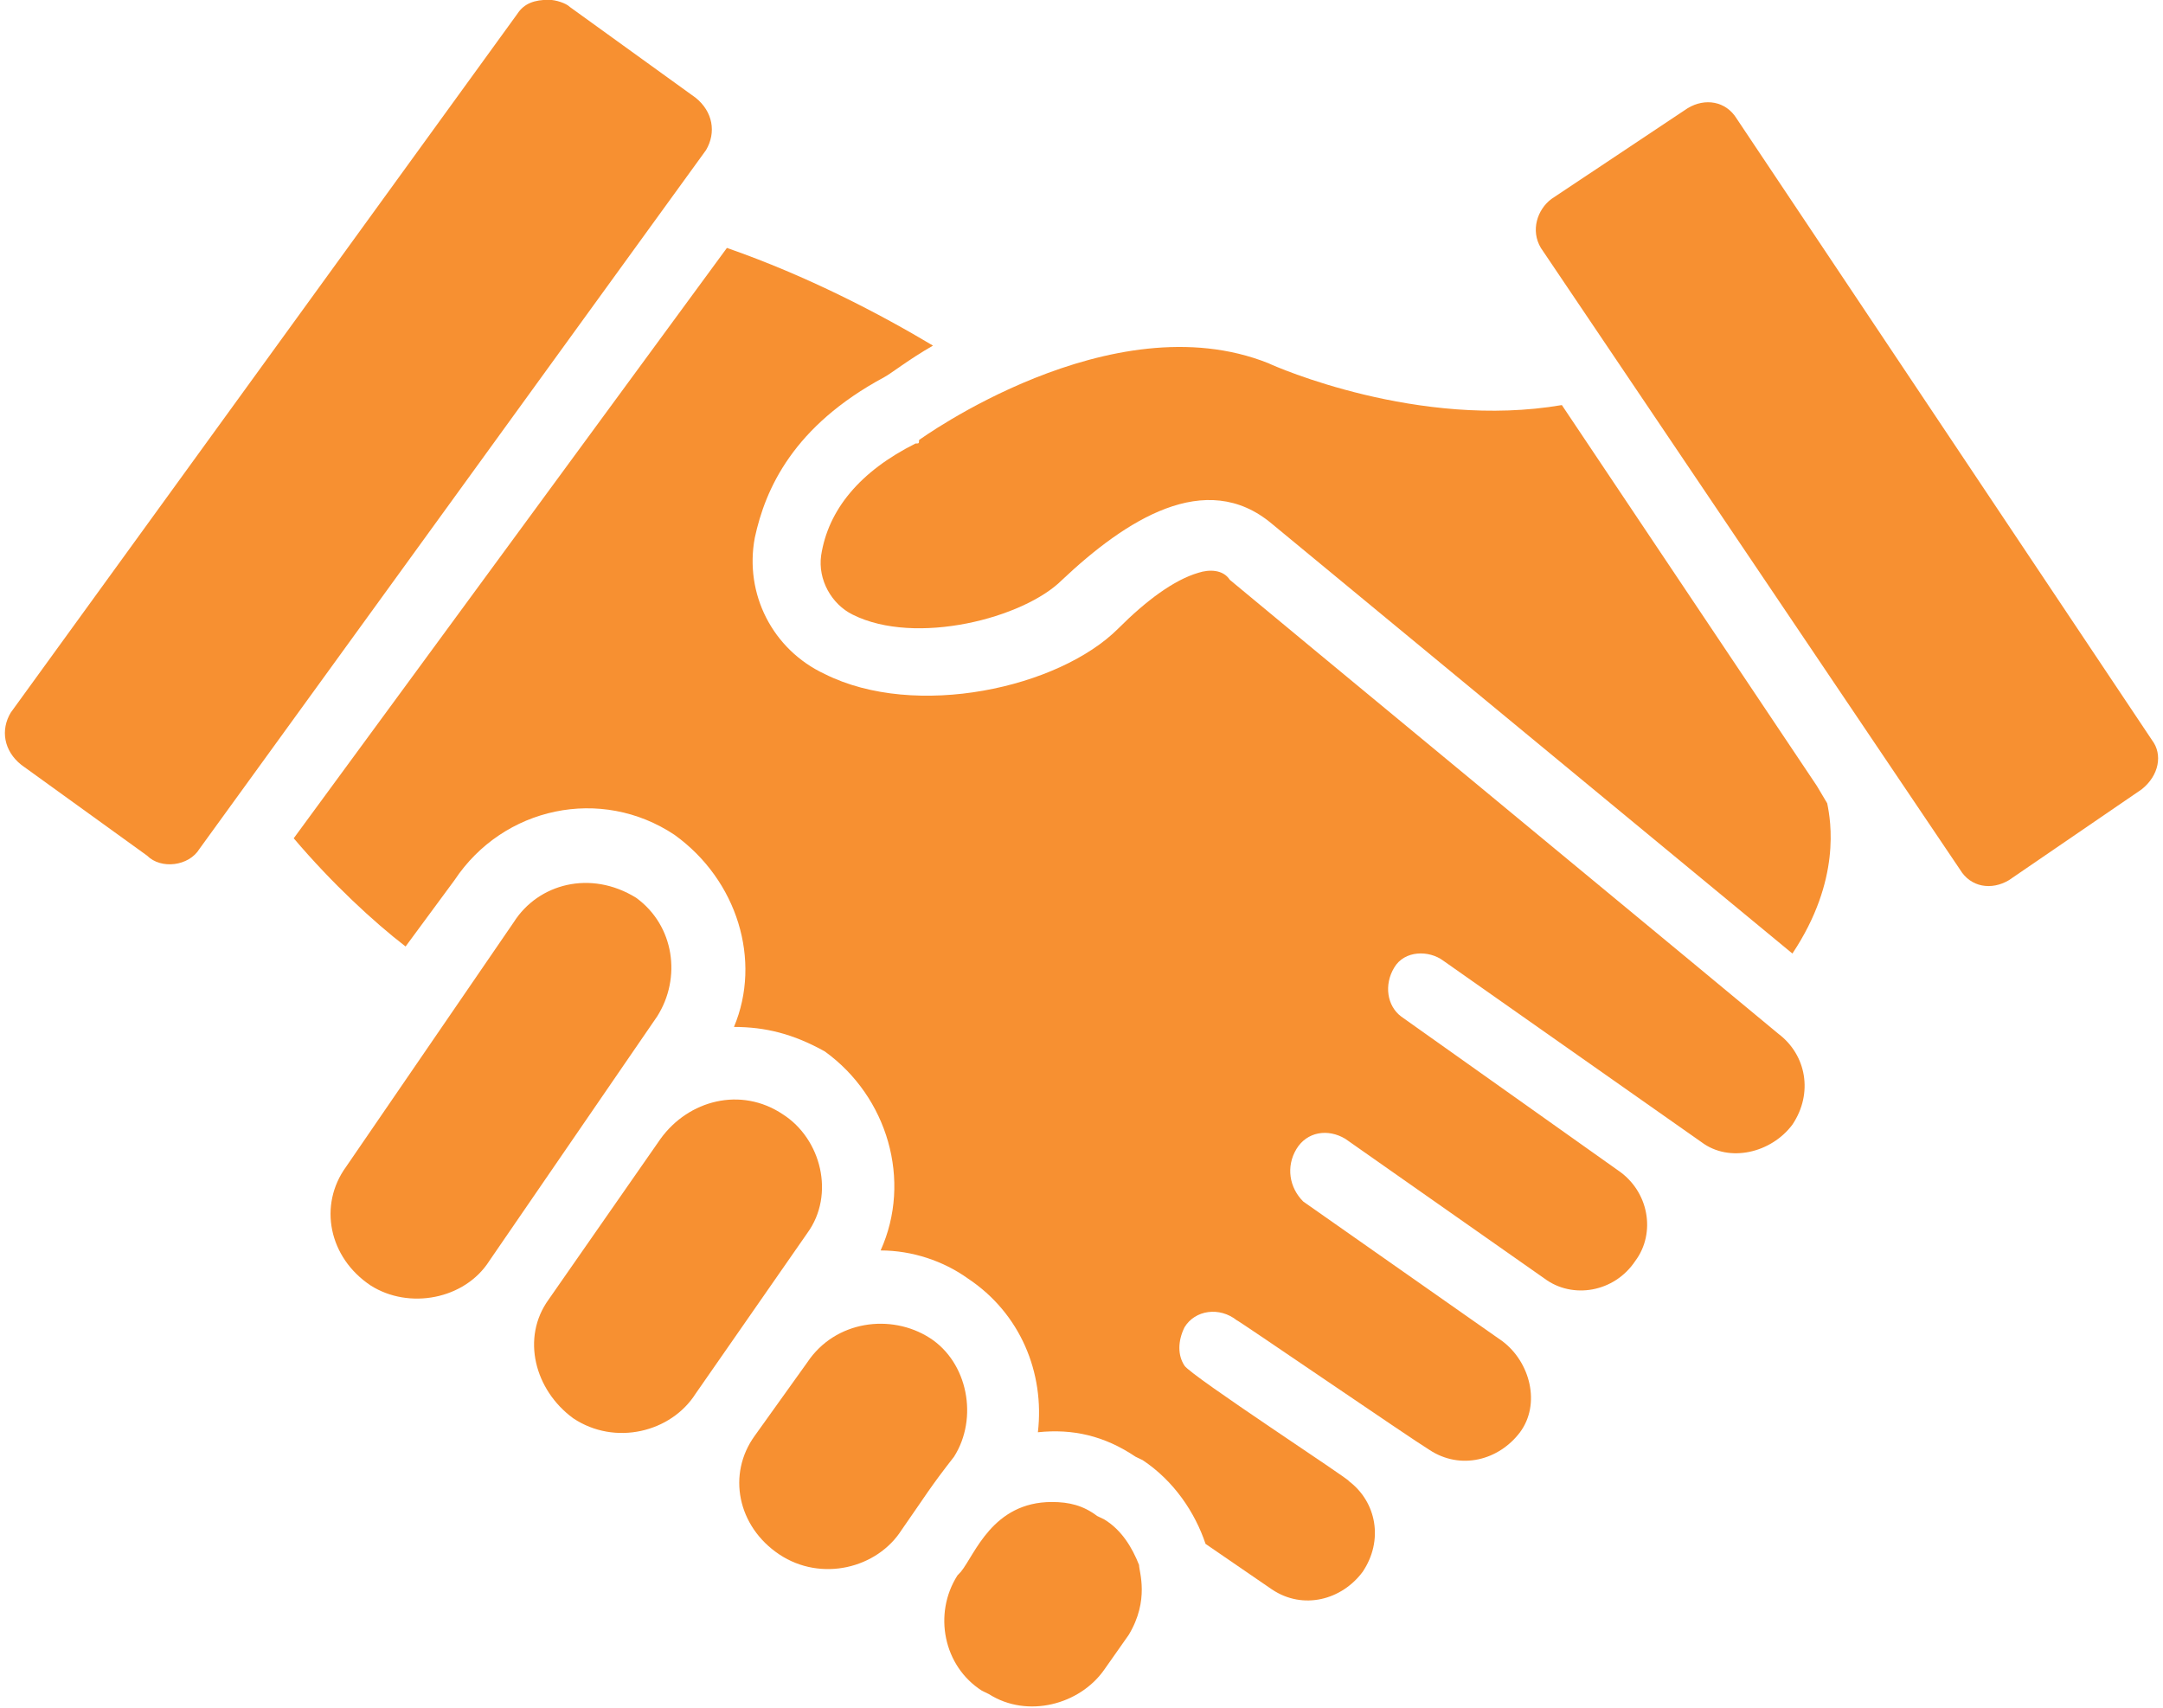 <?xml version="1.0" encoding="UTF-8" standalone="no"?><svg xmlns="http://www.w3.org/2000/svg" xmlns:xlink="http://www.w3.org/1999/xlink" fill="#000000" height="34.9" preserveAspectRatio="xMidYMid meet" version="1" viewBox="-0.1 -0.0 44.2 34.9" width="44.2" zoomAndPan="magnify"><defs><clipPath id="a"><path d="M 19 30 L 24 30 L 24 34.871 L 19 34.871 Z M 19 30"/></clipPath></defs><g><g id="change1_2"><path d="M 13.328 20.77 L 9.898 25.766 C 9.398 26.551 8.258 26.766 7.473 26.266 C 6.617 25.695 6.402 24.625 6.973 23.84 L 10.398 18.844 C 10.898 18.055 11.969 17.77 12.898 18.344 C 13.684 18.914 13.828 19.984 13.328 20.77" fill="#f79031"/></g><g id="change1_3"><path d="M 3.977 17.344 C 3.762 17.699 3.191 17.77 2.906 17.484 L 0.336 15.629 C -0.023 15.344 -0.094 14.914 0.121 14.559 L 10.473 0.281 C 10.613 0.066 10.828 -0.004 11.113 -0.004 C 11.258 -0.004 11.469 0.066 11.543 0.141 L 14.113 1.996 C 14.469 2.281 14.539 2.707 14.328 3.066 L 3.977 17.344" fill="#f79031"/></g><g id="change1_4"><path d="M 16.398 25.195 L 14.113 28.48 C 13.613 29.266 12.469 29.551 11.613 28.98 C 10.828 28.406 10.543 27.336 11.113 26.551 L 13.398 23.27 C 13.969 22.48 15.039 22.195 15.898 22.77 C 16.68 23.27 16.969 24.41 16.398 25.195" fill="#f79031"/></g><g id="change1_5"><path d="M 19.395 29.766 C 18.895 30.406 18.824 30.547 18.324 31.262 C 17.824 32.047 16.68 32.332 15.824 31.762 C 14.969 31.191 14.754 30.121 15.324 29.336 L 16.398 27.836 C 16.969 26.98 18.109 26.836 18.895 27.336 C 19.68 27.836 19.895 28.98 19.395 29.766" fill="#f79031"/></g><g clip-path="url(#a)" id="change1_1"><path d="M 22.965 33.406 L 22.465 34.117 C 21.965 34.832 20.895 35.117 20.109 34.617 L 19.965 34.547 C 19.18 34.047 18.965 32.977 19.465 32.191 L 19.535 32.117 C 19.824 31.762 20.18 30.691 21.395 30.691 C 21.75 30.691 22.035 30.762 22.32 30.977 L 22.465 31.047 C 22.82 31.262 23.035 31.621 23.176 31.977 C 23.176 32.117 23.395 32.691 22.965 33.406" fill="#f79031"/></g><g id="change1_6"><path d="M 36.527 22.98 C 36.098 23.555 35.242 23.766 34.672 23.34 L 29.391 19.629 C 29.102 19.414 28.602 19.414 28.391 19.77 C 28.176 20.125 28.246 20.555 28.531 20.77 L 32.957 23.91 C 33.598 24.34 33.742 25.195 33.316 25.766 C 32.887 26.41 32.031 26.551 31.461 26.125 L 27.391 23.27 C 27.031 23.055 26.605 23.125 26.391 23.48 C 26.176 23.84 26.246 24.266 26.531 24.551 L 30.602 27.406 C 31.172 27.836 31.387 28.691 30.961 29.266 C 30.531 29.836 29.746 30.051 29.102 29.621 C 28.746 29.406 25.105 26.91 25.176 26.98 C 24.82 26.695 24.32 26.766 24.105 27.121 C 23.965 27.406 23.965 27.695 24.105 27.906 C 24.246 28.121 27.531 30.262 27.461 30.262 C 28.031 30.691 28.176 31.477 27.746 32.117 C 27.32 32.691 26.531 32.906 25.891 32.477 L 24.535 31.547 C 24.32 30.906 23.891 30.262 23.25 29.836 L 23.105 29.766 C 22.465 29.336 21.82 29.191 21.109 29.266 C 21.25 28.051 20.75 26.836 19.68 26.125 C 19.18 25.766 18.539 25.551 17.895 25.551 C 18.539 24.125 18.039 22.41 16.754 21.484 C 16.109 21.125 15.539 20.984 14.898 20.984 C 15.469 19.629 14.969 17.984 13.684 17.059 C 12.184 16.059 10.184 16.484 9.188 17.984 L 8.188 19.34 C 7.543 18.844 6.688 18.055 5.902 17.129 L 14.754 5.066 C 16.398 5.637 17.895 6.422 18.965 7.062 C 18.465 7.348 18.109 7.633 17.969 7.707 C 16.109 8.707 15.539 9.988 15.324 10.988 C 15.109 12.133 15.684 13.273 16.754 13.773 C 18.609 14.703 21.535 14.059 22.75 12.844 C 23.32 12.273 23.891 11.848 24.391 11.703 C 24.605 11.633 24.891 11.633 25.031 11.848 C 25.105 11.918 36.168 21.055 36.242 21.125 C 36.812 21.555 36.957 22.34 36.527 22.98" fill="#f79031"/></g><g id="change1_7"><path d="M 37.238 16.414 C 37.312 16.773 37.527 17.984 36.527 19.484 L 25.891 10.703 C 24.535 9.562 22.895 10.633 21.605 11.848 C 20.824 12.633 18.609 13.203 17.324 12.559 C 16.895 12.348 16.609 11.848 16.68 11.348 C 16.824 10.418 17.469 9.633 18.609 9.062 C 18.68 9.062 18.68 9.062 18.68 8.992 C 18.68 8.992 22.605 6.137 25.82 7.422 C 25.961 7.492 28.891 8.777 31.816 8.277 L 37.027 16.059 L 37.238 16.414" fill="#f79031"/></g><g id="change1_8"><path d="M 43.664 16.129 L 40.953 17.984 C 40.594 18.199 40.168 18.129 39.953 17.77 L 31.387 5.066 C 31.172 4.707 31.316 4.281 31.602 4.066 L 34.387 2.211 C 34.742 1.996 35.168 2.066 35.387 2.422 L 43.879 15.129 C 44.094 15.414 44.023 15.844 43.664 16.129" fill="#f79031"/></g></g></svg>
